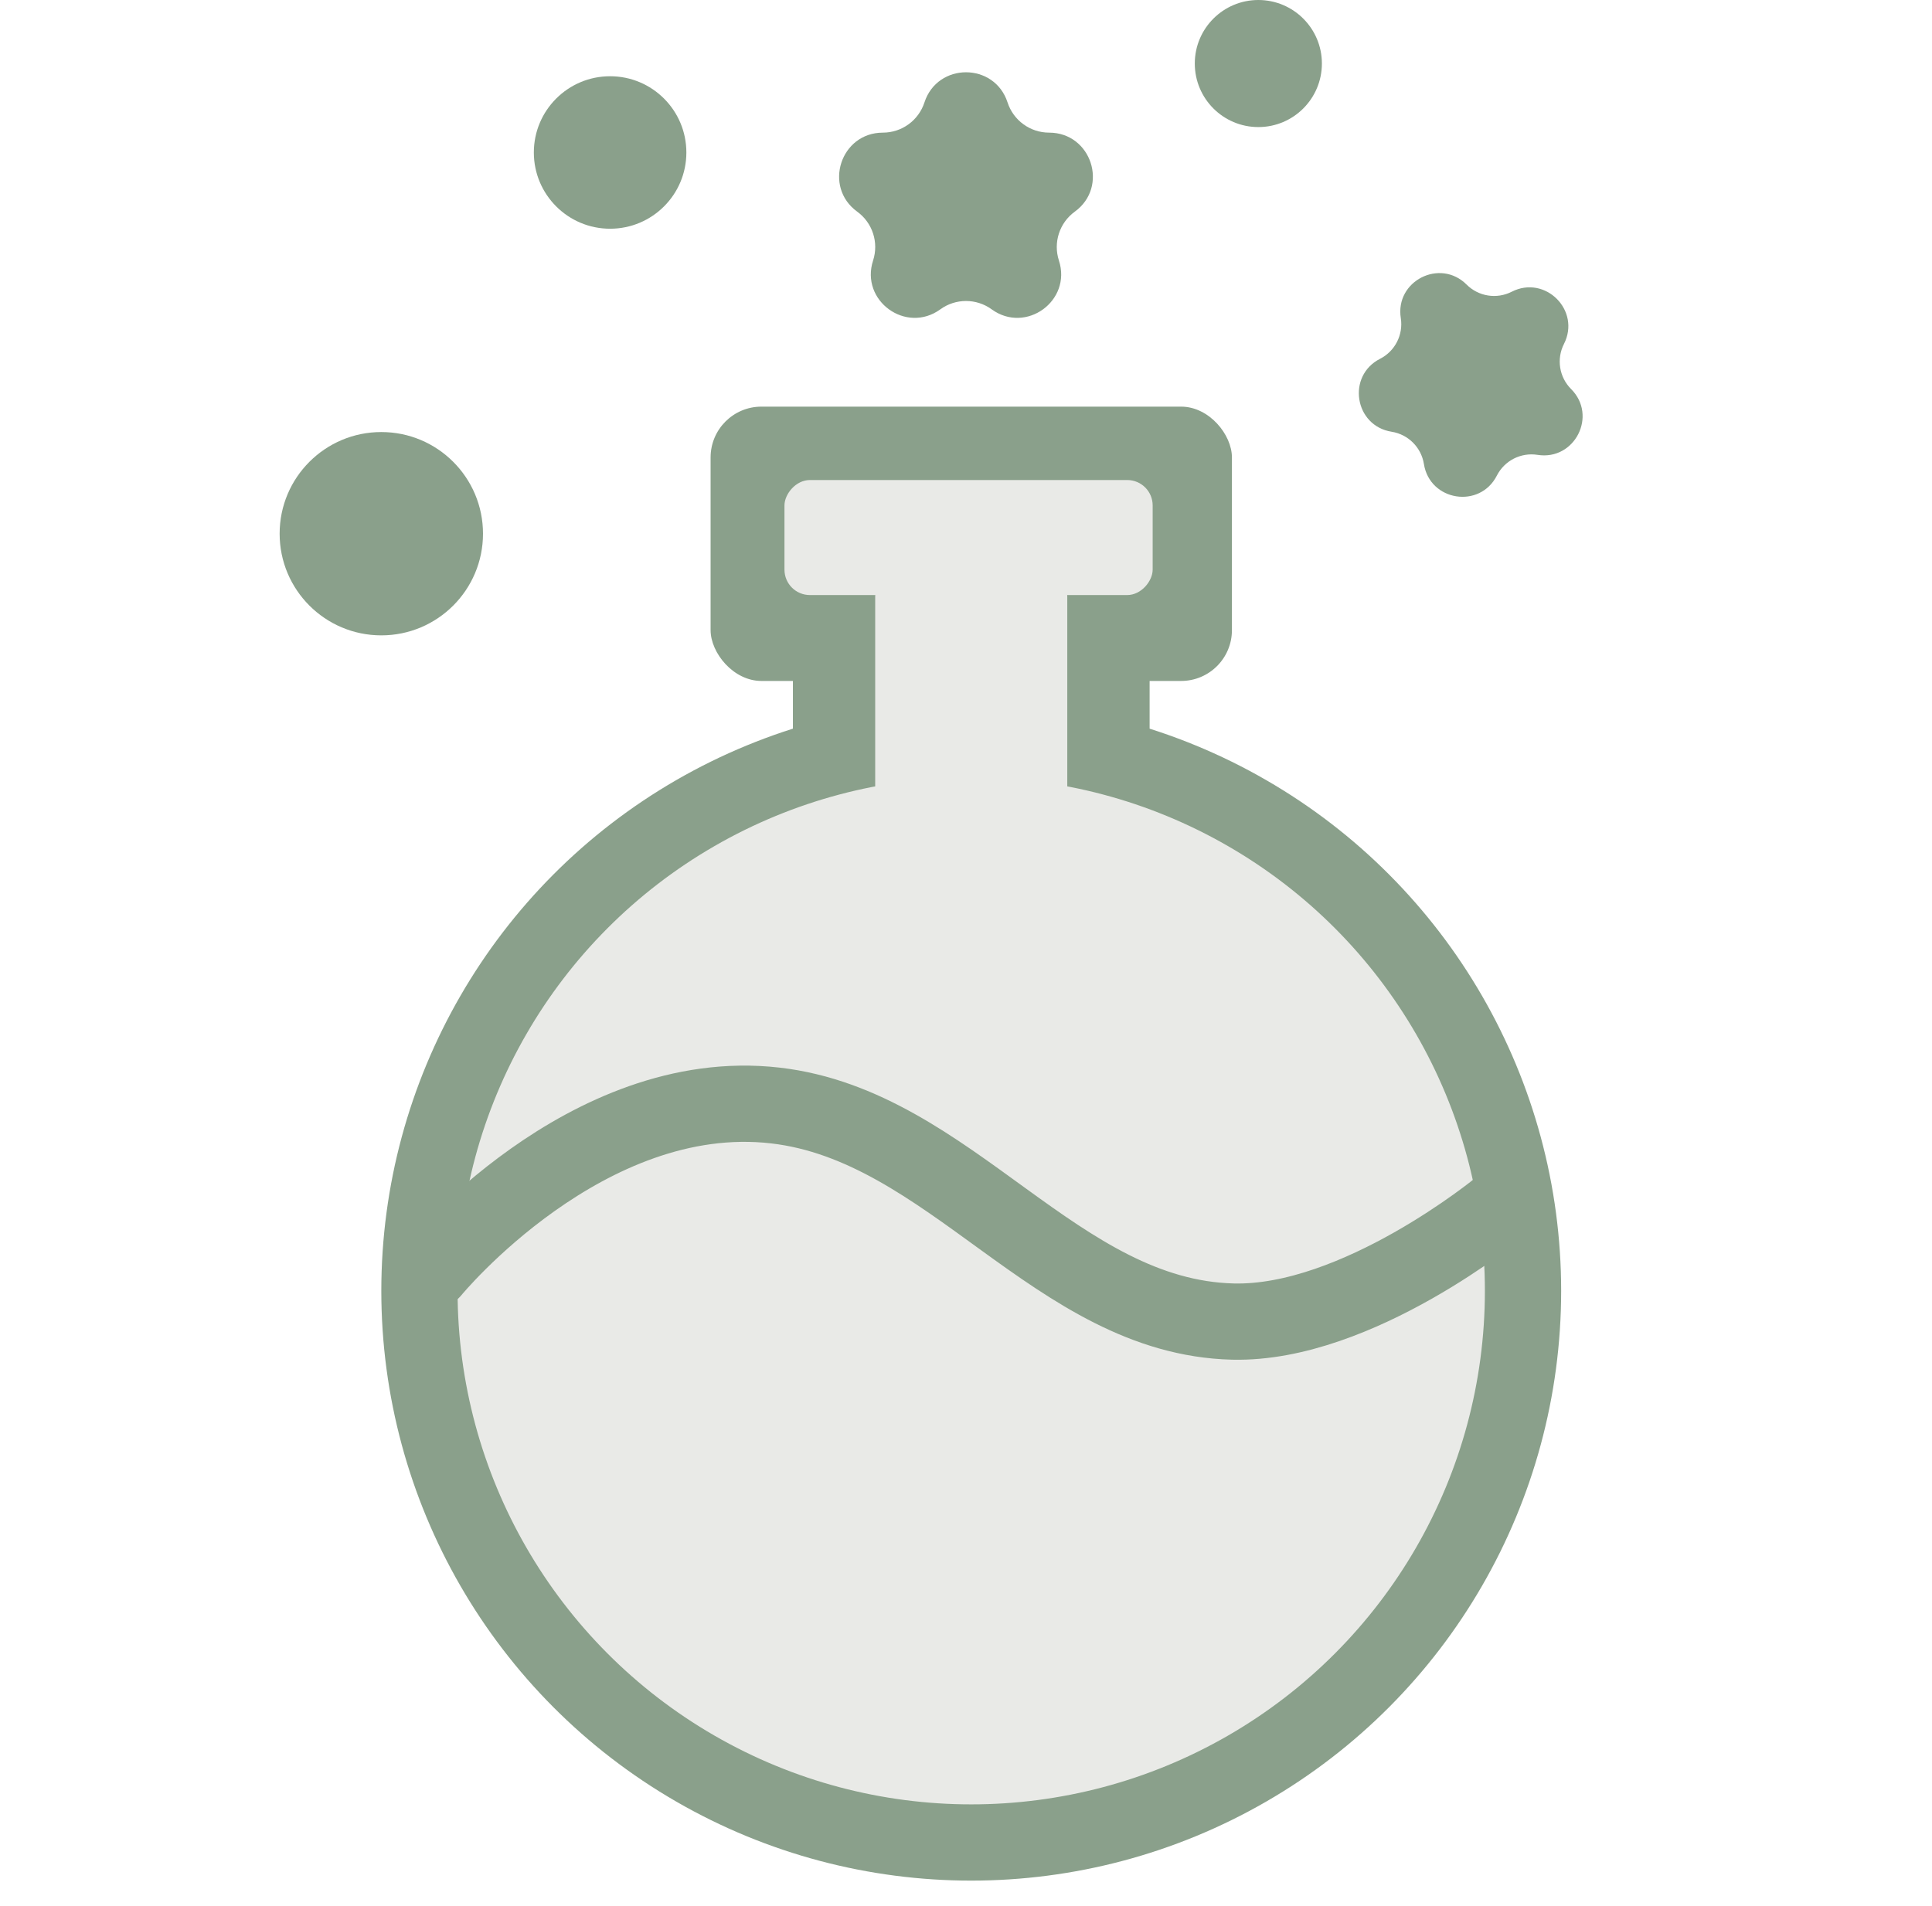 <svg xmlns="http://www.w3.org/2000/svg" fill="none" viewBox="0 0 76 75" height="75" width="76">
<rect fill="#8AA08B" rx="1" height="17.27" width="14.032" y="23.555" x="31.191"></rect>
<circle stroke-width="3" stroke="#8AA08B" fill="#E9EAE7" r="21.706" cy="50.792" cx="38.206"></circle>
<rect fill="#8AA08B" rx="2" height="10.794" width="20.508" y="16" x="27.953"></rect>
<rect fill="#E9EAE7" transform="matrix(1 0 0 -1 30.859 23.414)" rx="1" height="4.526" width="14.484"></rect>
<rect fill="#E9EAE7" transform="matrix(1 0 0 -1 34.428 45.141)" rx="1" height="22.667" width="7.556"></rect>
<path fill="#8AA08B" d="M36.365 4.031C36.88 2.448 39.12 2.448 39.635 4.031C39.865 4.739 40.525 5.219 41.269 5.219C42.934 5.219 43.627 7.35 42.28 8.328C41.677 8.766 41.425 9.542 41.655 10.25C42.17 11.834 40.357 13.15 39.01 12.172C38.408 11.734 37.592 11.734 36.99 12.172C35.643 13.15 33.83 11.834 34.345 10.25C34.575 9.542 34.323 8.766 33.72 8.328C32.373 7.35 33.066 5.219 34.731 5.219C35.475 5.219 36.135 4.739 36.365 4.031Z"></path>
<path fill="#8AA08B" d="M59.467 11.479C60.786 10.807 62.194 12.215 61.522 13.534C61.222 14.124 61.335 14.84 61.803 15.308C62.85 16.355 61.946 18.129 60.484 17.898C59.83 17.794 59.184 18.123 58.883 18.713C58.211 20.032 56.245 19.72 56.013 18.258C55.909 17.605 55.397 17.092 54.743 16.988C53.281 16.757 52.969 14.79 54.288 14.118C54.878 13.817 55.207 13.171 55.104 12.518C54.872 11.056 56.647 10.152 57.693 11.198C58.161 11.666 58.877 11.78 59.467 11.479Z"></path>
<circle fill="#8AA08B" r="3" cy="6" cx="24"></circle>
<circle fill="#8AA08B" r="2.5" cy="2.5" cx="49.5"></circle>
<circle fill="#8AA08B" r="4" cy="21" cx="15"></circle>
<path stroke-linecap="round" stroke-width="3" stroke="#8AA08B" d="M17 50C17 50 23.037 42.64 30.5 43.499C37.407 44.295 41.549 51.829 48.5 52.001C53.396 52.122 59 47.5 59 47.5"></path>
</svg>
